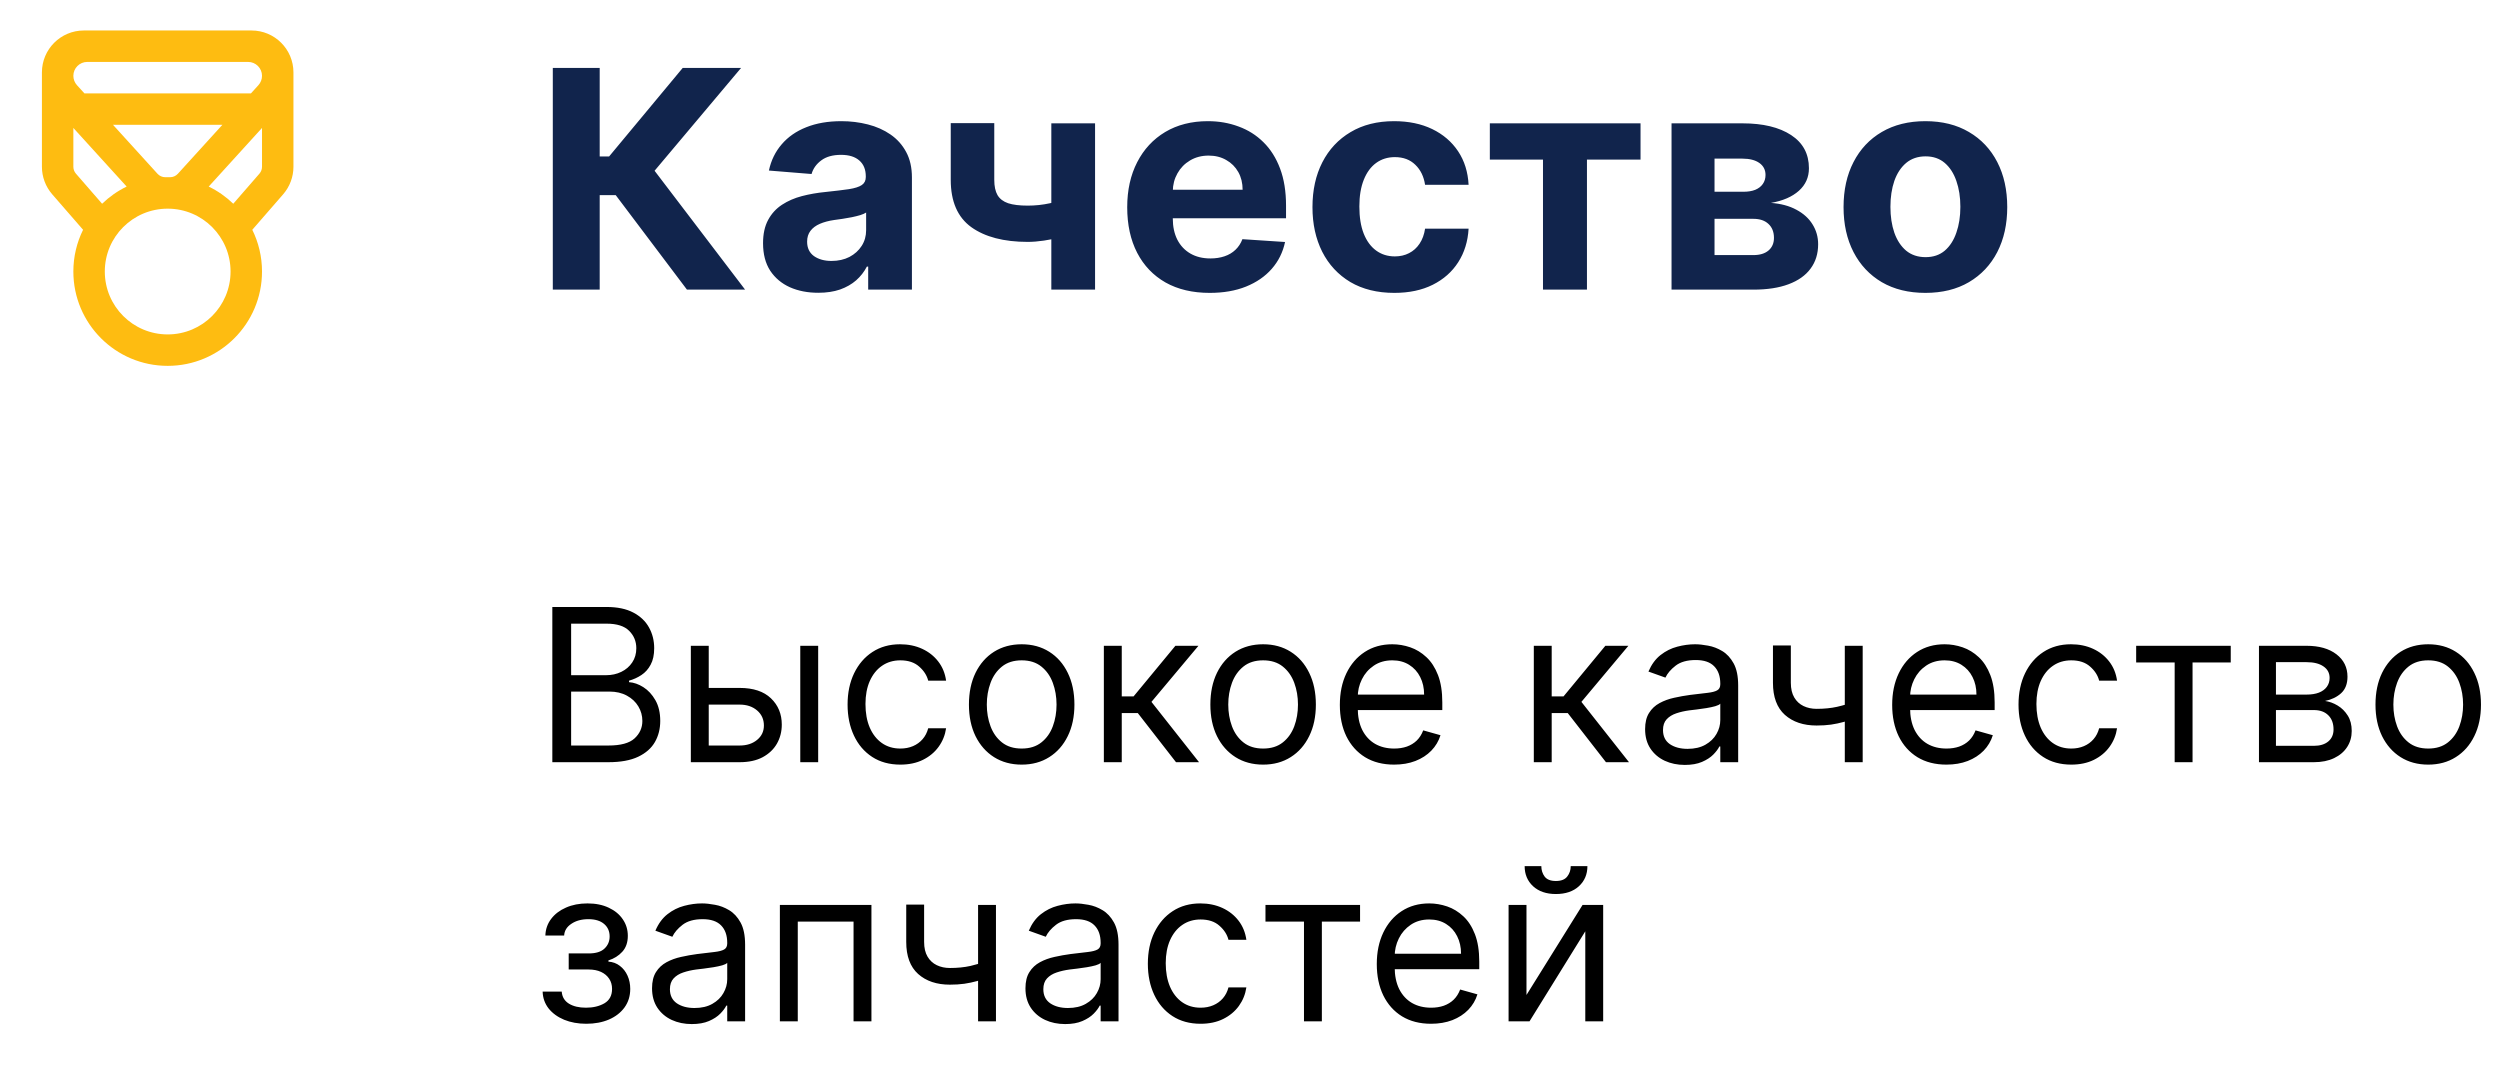 <?xml version="1.0" encoding="UTF-8"?> <svg xmlns="http://www.w3.org/2000/svg" width="164" height="70" viewBox="0 0 164 70" fill="none"><path d="M36.233 50V39.818H39.793C40.502 39.818 41.087 39.941 41.548 40.186C42.008 40.428 42.351 40.755 42.577 41.166C42.802 41.573 42.915 42.026 42.915 42.523C42.915 42.96 42.837 43.322 42.681 43.606C42.529 43.892 42.327 44.117 42.075 44.283C41.826 44.448 41.556 44.571 41.264 44.651V44.75C41.576 44.77 41.889 44.879 42.204 45.078C42.519 45.277 42.782 45.562 42.994 45.933C43.206 46.304 43.312 46.758 43.312 47.295C43.312 47.806 43.197 48.265 42.965 48.673C42.733 49.08 42.366 49.403 41.866 49.642C41.365 49.881 40.714 50 39.912 50H36.233ZM37.466 48.906H39.912C40.717 48.906 41.289 48.751 41.627 48.439C41.968 48.124 42.139 47.743 42.139 47.295C42.139 46.951 42.051 46.633 41.876 46.341C41.7 46.046 41.45 45.811 41.125 45.635C40.8 45.456 40.416 45.367 39.972 45.367H37.466V48.906ZM37.466 44.293H39.753C40.124 44.293 40.459 44.22 40.757 44.074C41.059 43.928 41.297 43.722 41.473 43.457C41.652 43.192 41.742 42.881 41.742 42.523C41.742 42.075 41.586 41.696 41.274 41.384C40.963 41.069 40.469 40.912 39.793 40.912H37.466V44.293ZM46.334 45.128H48.521C49.416 45.128 50.1 45.355 50.574 45.809C51.048 46.263 51.285 46.838 51.285 47.534C51.285 47.992 51.179 48.407 50.967 48.782C50.755 49.153 50.443 49.45 50.032 49.672C49.621 49.891 49.118 50 48.521 50H45.319V42.364H46.493V48.906H48.521C48.985 48.906 49.366 48.784 49.664 48.538C49.963 48.293 50.112 47.978 50.112 47.594C50.112 47.189 49.963 46.86 49.664 46.604C49.366 46.349 48.985 46.222 48.521 46.222H46.334V45.128ZM52.498 50V42.364H53.672V50H52.498ZM59.062 50.159C58.346 50.159 57.729 49.99 57.212 49.652C56.695 49.314 56.297 48.848 56.019 48.255C55.741 47.662 55.601 46.984 55.601 46.222C55.601 45.446 55.744 44.762 56.029 44.168C56.317 43.572 56.718 43.106 57.232 42.771C57.749 42.433 58.352 42.264 59.042 42.264C59.579 42.264 60.063 42.364 60.493 42.562C60.924 42.761 61.277 43.04 61.552 43.398C61.828 43.756 61.998 44.173 62.064 44.651H60.891C60.802 44.303 60.603 43.994 60.295 43.726C59.99 43.454 59.579 43.318 59.062 43.318C58.604 43.318 58.203 43.438 57.858 43.676C57.517 43.911 57.25 44.245 57.058 44.675C56.869 45.103 56.775 45.605 56.775 46.182C56.775 46.772 56.867 47.285 57.053 47.723C57.242 48.16 57.507 48.5 57.849 48.742C58.193 48.984 58.598 49.105 59.062 49.105C59.367 49.105 59.643 49.052 59.892 48.946C60.14 48.84 60.351 48.688 60.523 48.489C60.696 48.29 60.818 48.051 60.891 47.773H62.064C61.998 48.224 61.834 48.63 61.572 48.991C61.314 49.349 60.971 49.634 60.543 49.846C60.119 50.055 59.625 50.159 59.062 50.159ZM67.022 50.159C66.332 50.159 65.728 49.995 65.207 49.667C64.69 49.339 64.286 48.88 63.994 48.29C63.706 47.7 63.562 47.01 63.562 46.222C63.562 45.426 63.706 44.732 63.994 44.139C64.286 43.545 64.69 43.084 65.207 42.756C65.728 42.428 66.332 42.264 67.022 42.264C67.711 42.264 68.314 42.428 68.832 42.756C69.352 43.084 69.756 43.545 70.045 44.139C70.336 44.732 70.482 45.426 70.482 46.222C70.482 47.01 70.336 47.7 70.045 48.29C69.756 48.88 69.352 49.339 68.832 49.667C68.314 49.995 67.711 50.159 67.022 50.159ZM67.022 49.105C67.546 49.105 67.977 48.971 68.314 48.702C68.653 48.434 68.903 48.081 69.065 47.644C69.228 47.206 69.309 46.732 69.309 46.222C69.309 45.711 69.228 45.236 69.065 44.795C68.903 44.354 68.653 43.998 68.314 43.726C67.977 43.454 67.546 43.318 67.022 43.318C66.498 43.318 66.067 43.454 65.729 43.726C65.391 43.998 65.141 44.354 64.979 44.795C64.816 45.236 64.735 45.711 64.735 46.222C64.735 46.732 64.816 47.206 64.979 47.644C65.141 48.081 65.391 48.434 65.729 48.702C66.067 48.971 66.498 49.105 67.022 49.105ZM72.413 50V42.364H73.587V45.685H74.362L77.106 42.364H78.618L75.535 46.043L78.657 50H77.146L74.64 46.778H73.587V50H72.413ZM82.861 50.159C82.171 50.159 81.566 49.995 81.046 49.667C80.529 49.339 80.124 48.88 79.833 48.29C79.544 47.7 79.4 47.01 79.4 46.222C79.4 45.426 79.544 44.732 79.833 44.139C80.124 43.545 80.529 43.084 81.046 42.756C81.566 42.428 82.171 42.264 82.861 42.264C83.55 42.264 84.153 42.428 84.67 42.756C85.191 43.084 85.595 43.545 85.883 44.139C86.175 44.732 86.321 45.426 86.321 46.222C86.321 47.01 86.175 47.7 85.883 48.29C85.595 48.88 85.191 49.339 84.67 49.667C84.153 49.995 83.55 50.159 82.861 50.159ZM82.861 49.105C83.384 49.105 83.815 48.971 84.153 48.702C84.491 48.434 84.741 48.081 84.904 47.644C85.066 47.206 85.147 46.732 85.147 46.222C85.147 45.711 85.066 45.236 84.904 44.795C84.741 44.354 84.491 43.998 84.153 43.726C83.815 43.454 83.384 43.318 82.861 43.318C82.337 43.318 81.906 43.454 81.568 43.726C81.23 43.998 80.98 44.354 80.817 44.795C80.655 45.236 80.574 45.711 80.574 46.222C80.574 46.732 80.655 47.206 80.817 47.644C80.98 48.081 81.23 48.434 81.568 48.702C81.906 48.971 82.337 49.105 82.861 49.105ZM91.454 50.159C90.718 50.159 90.083 49.997 89.549 49.672C89.019 49.344 88.61 48.886 88.321 48.3C88.036 47.71 87.894 47.024 87.894 46.242C87.894 45.459 88.036 44.77 88.321 44.173C88.61 43.573 89.011 43.106 89.525 42.771C90.041 42.433 90.645 42.264 91.334 42.264C91.732 42.264 92.125 42.331 92.512 42.463C92.9 42.596 93.253 42.811 93.571 43.109C93.889 43.404 94.143 43.795 94.332 44.283C94.521 44.77 94.615 45.37 94.615 46.082V46.58H88.729V45.565H93.422C93.422 45.135 93.336 44.75 93.164 44.412C92.995 44.074 92.753 43.807 92.438 43.611C92.126 43.416 91.758 43.318 91.334 43.318C90.867 43.318 90.463 43.434 90.121 43.666C89.783 43.895 89.523 44.193 89.341 44.561C89.158 44.929 89.067 45.323 89.067 45.744V46.42C89.067 46.997 89.166 47.486 89.365 47.887C89.568 48.285 89.848 48.588 90.206 48.797C90.564 49.002 90.98 49.105 91.454 49.105C91.762 49.105 92.04 49.062 92.289 48.976C92.541 48.886 92.758 48.754 92.94 48.578C93.122 48.399 93.263 48.177 93.363 47.912L94.496 48.23C94.377 48.615 94.176 48.953 93.894 49.244C93.613 49.533 93.265 49.758 92.85 49.92C92.436 50.08 91.971 50.159 91.454 50.159ZM100.618 50V42.364H101.791V45.685H102.567L105.311 42.364H106.822L103.74 46.043L106.862 50H105.351L102.845 46.778H101.791V50H100.618ZM110.524 50.179C110.04 50.179 109.601 50.088 109.207 49.906C108.812 49.72 108.499 49.453 108.267 49.105C108.035 48.754 107.919 48.33 107.919 47.832C107.919 47.395 108.005 47.04 108.178 46.769C108.35 46.493 108.58 46.278 108.869 46.122C109.157 45.966 109.475 45.85 109.823 45.774C110.175 45.695 110.528 45.632 110.882 45.585C111.346 45.526 111.723 45.481 112.011 45.451C112.303 45.418 112.515 45.363 112.647 45.287C112.783 45.211 112.851 45.078 112.851 44.889V44.849C112.851 44.359 112.717 43.978 112.448 43.706C112.183 43.434 111.781 43.298 111.24 43.298C110.68 43.298 110.241 43.421 109.923 43.666C109.605 43.911 109.381 44.173 109.252 44.452L108.138 44.054C108.337 43.59 108.602 43.229 108.933 42.97C109.268 42.708 109.633 42.526 110.027 42.423C110.425 42.317 110.816 42.264 111.201 42.264C111.446 42.264 111.728 42.294 112.046 42.354C112.367 42.41 112.677 42.528 112.975 42.707C113.277 42.886 113.527 43.156 113.726 43.517C113.925 43.878 114.024 44.362 114.024 44.969V50H112.851V48.966H112.791C112.712 49.132 112.579 49.309 112.394 49.498C112.208 49.687 111.961 49.847 111.653 49.98C111.345 50.113 110.969 50.179 110.524 50.179ZM110.703 49.125C111.167 49.125 111.558 49.034 111.877 48.852C112.198 48.669 112.44 48.434 112.603 48.146C112.768 47.857 112.851 47.554 112.851 47.236V46.162C112.801 46.222 112.692 46.276 112.523 46.326C112.357 46.372 112.165 46.414 111.946 46.45C111.731 46.483 111.52 46.513 111.315 46.54C111.113 46.563 110.949 46.583 110.823 46.599C110.518 46.639 110.233 46.704 109.968 46.793C109.706 46.88 109.494 47.01 109.331 47.186C109.172 47.358 109.093 47.594 109.093 47.892C109.093 48.3 109.243 48.608 109.545 48.817C109.85 49.022 110.236 49.125 110.703 49.125ZM122.192 42.364V50H121.019V42.364H122.192ZM121.735 46.003V47.097C121.47 47.196 121.206 47.284 120.944 47.36C120.683 47.433 120.407 47.491 120.119 47.534C119.831 47.574 119.514 47.594 119.17 47.594C118.304 47.594 117.61 47.36 117.086 46.893C116.566 46.425 116.306 45.724 116.306 44.79V42.344H117.479V44.79C117.479 45.181 117.554 45.502 117.703 45.754C117.852 46.006 118.054 46.193 118.309 46.316C118.565 46.439 118.851 46.5 119.17 46.5C119.667 46.5 120.116 46.455 120.517 46.366C120.921 46.273 121.327 46.152 121.735 46.003ZM127.687 50.159C126.951 50.159 126.316 49.997 125.783 49.672C125.252 49.344 124.843 48.886 124.555 48.3C124.27 47.71 124.127 47.024 124.127 46.242C124.127 45.459 124.27 44.77 124.555 44.173C124.843 43.573 125.244 43.106 125.758 42.771C126.275 42.433 126.878 42.264 127.567 42.264C127.965 42.264 128.358 42.331 128.746 42.463C129.133 42.596 129.486 42.811 129.805 43.109C130.123 43.404 130.376 43.795 130.565 44.283C130.754 44.77 130.849 45.37 130.849 46.082V46.58H124.962V45.565H129.655C129.655 45.135 129.569 44.75 129.397 44.412C129.228 44.074 128.986 43.807 128.671 43.611C128.359 43.416 127.992 43.318 127.567 43.318C127.1 43.318 126.696 43.434 126.354 43.666C126.016 43.895 125.756 44.193 125.574 44.561C125.391 44.929 125.3 45.323 125.3 45.744V46.42C125.3 46.997 125.4 47.486 125.599 47.887C125.801 48.285 126.081 48.588 126.439 48.797C126.797 49.002 127.213 49.105 127.687 49.105C127.995 49.105 128.273 49.062 128.522 48.976C128.774 48.886 128.991 48.754 129.173 48.578C129.355 48.399 129.496 48.177 129.596 47.912L130.729 48.23C130.61 48.615 130.409 48.953 130.128 49.244C129.846 49.533 129.498 49.758 129.084 49.92C128.669 50.08 128.204 50.159 127.687 50.159ZM135.876 50.159C135.16 50.159 134.543 49.99 134.026 49.652C133.509 49.314 133.111 48.848 132.833 48.255C132.555 47.662 132.415 46.984 132.415 46.222C132.415 45.446 132.558 44.762 132.843 44.168C133.131 43.572 133.532 43.106 134.046 42.771C134.563 42.433 135.166 42.264 135.856 42.264C136.393 42.264 136.877 42.364 137.307 42.562C137.738 42.761 138.091 43.04 138.366 43.398C138.642 43.756 138.812 44.173 138.879 44.651H137.705C137.616 44.303 137.417 43.994 137.109 43.726C136.804 43.454 136.393 43.318 135.876 43.318C135.418 43.318 135.017 43.438 134.673 43.676C134.331 43.911 134.064 44.245 133.872 44.675C133.683 45.103 133.589 45.605 133.589 46.182C133.589 46.772 133.682 47.285 133.867 47.723C134.056 48.16 134.321 48.5 134.663 48.742C135.007 48.984 135.412 49.105 135.876 49.105C136.181 49.105 136.457 49.052 136.706 48.946C136.955 48.84 137.165 48.688 137.337 48.489C137.51 48.29 137.632 48.051 137.705 47.773H138.879C138.812 48.224 138.648 48.63 138.386 48.991C138.128 49.349 137.785 49.634 137.357 49.846C136.933 50.055 136.439 50.159 135.876 50.159ZM140.132 43.457V42.364H146.337V43.457H143.831V50H142.658V43.457H140.132ZM148.188 50V42.364H151.31C152.132 42.364 152.785 42.549 153.269 42.92C153.753 43.292 153.995 43.782 153.995 44.392C153.995 44.856 153.857 45.216 153.582 45.471C153.307 45.723 152.954 45.894 152.523 45.983C152.805 46.023 153.079 46.122 153.344 46.281C153.612 46.44 153.834 46.659 154.01 46.938C154.186 47.213 154.273 47.551 154.273 47.952C154.273 48.343 154.174 48.693 153.975 49.001C153.776 49.309 153.491 49.553 153.12 49.731C152.749 49.91 152.305 50 151.788 50H148.188ZM149.302 48.926H151.788C152.192 48.926 152.508 48.83 152.737 48.638C152.966 48.446 153.08 48.184 153.08 47.852C153.08 47.458 152.966 47.148 152.737 46.923C152.508 46.694 152.192 46.58 151.788 46.58H149.302V48.926ZM149.302 45.565H151.31C151.625 45.565 151.895 45.522 152.121 45.436C152.346 45.347 152.518 45.221 152.638 45.058C152.76 44.892 152.822 44.697 152.822 44.472C152.822 44.15 152.687 43.898 152.419 43.716C152.151 43.53 151.781 43.438 151.31 43.438H149.302V45.565ZM159.292 50.159C158.602 50.159 157.997 49.995 157.477 49.667C156.96 49.339 156.556 48.88 156.264 48.29C155.976 47.7 155.832 47.01 155.832 46.222C155.832 45.426 155.976 44.732 156.264 44.139C156.556 43.545 156.96 43.084 157.477 42.756C157.997 42.428 158.602 42.264 159.292 42.264C159.981 42.264 160.584 42.428 161.101 42.756C161.622 43.084 162.026 43.545 162.314 44.139C162.606 44.732 162.752 45.426 162.752 46.222C162.752 47.01 162.606 47.7 162.314 48.29C162.026 48.88 161.622 49.339 161.101 49.667C160.584 49.995 159.981 50.159 159.292 50.159ZM159.292 49.105C159.815 49.105 160.246 48.971 160.584 48.702C160.922 48.434 161.173 48.081 161.335 47.644C161.497 47.206 161.579 46.732 161.579 46.222C161.579 45.711 161.497 45.236 161.335 44.795C161.173 44.354 160.922 43.998 160.584 43.726C160.246 43.454 159.815 43.318 159.292 43.318C158.768 43.318 158.337 43.454 157.999 43.726C157.661 43.998 157.411 44.354 157.248 44.795C157.086 45.236 157.005 45.711 157.005 46.222C157.005 46.732 157.086 47.206 157.248 47.644C157.411 48.081 157.661 48.434 157.999 48.702C158.337 48.971 158.768 49.105 159.292 49.105ZM35.597 65.051H36.849C36.876 65.396 37.032 65.658 37.317 65.837C37.605 66.016 37.98 66.105 38.44 66.105C38.911 66.105 39.314 66.009 39.648 65.817C39.983 65.621 40.151 65.306 40.151 64.872C40.151 64.617 40.088 64.395 39.962 64.206C39.836 64.014 39.658 63.865 39.43 63.758C39.201 63.653 38.931 63.599 38.619 63.599H37.307V62.545H38.619C39.087 62.545 39.431 62.439 39.653 62.227C39.879 62.015 39.992 61.75 39.992 61.432C39.992 61.09 39.87 60.817 39.629 60.611C39.387 60.403 39.044 60.298 38.599 60.298C38.152 60.298 37.779 60.399 37.481 60.602C37.182 60.8 37.025 61.057 37.008 61.372H35.776C35.789 60.961 35.915 60.598 36.153 60.283C36.392 59.965 36.717 59.717 37.128 59.538C37.539 59.355 38.01 59.264 38.54 59.264C39.077 59.264 39.542 59.359 39.937 59.548C40.334 59.733 40.641 59.987 40.856 60.308C41.075 60.626 41.185 60.988 41.185 61.392C41.185 61.823 41.064 62.171 40.822 62.436C40.58 62.701 40.276 62.89 39.912 63.003V63.082C40.2 63.102 40.45 63.195 40.663 63.361C40.878 63.523 41.045 63.737 41.165 64.002C41.284 64.264 41.344 64.554 41.344 64.872C41.344 65.336 41.219 65.74 40.971 66.085C40.722 66.427 40.381 66.692 39.947 66.881C39.513 67.066 39.017 67.159 38.46 67.159C37.92 67.159 37.436 67.071 37.008 66.896C36.581 66.717 36.241 66.47 35.989 66.155C35.741 65.837 35.61 65.469 35.597 65.051ZM45.379 67.179C44.895 67.179 44.456 67.088 44.062 66.906C43.667 66.72 43.354 66.453 43.122 66.105C42.89 65.754 42.774 65.329 42.774 64.832C42.774 64.395 42.86 64.04 43.032 63.769C43.205 63.493 43.435 63.278 43.724 63.122C44.012 62.966 44.33 62.85 44.678 62.774C45.029 62.695 45.382 62.632 45.737 62.585C46.201 62.526 46.577 62.481 46.865 62.451C47.157 62.418 47.369 62.363 47.502 62.287C47.638 62.211 47.706 62.078 47.706 61.889V61.849C47.706 61.359 47.572 60.978 47.303 60.706C47.038 60.434 46.635 60.298 46.095 60.298C45.535 60.298 45.096 60.421 44.777 60.666C44.459 60.911 44.236 61.173 44.106 61.452L42.993 61.054C43.191 60.59 43.457 60.229 43.788 59.97C44.123 59.708 44.487 59.526 44.882 59.423C45.28 59.317 45.671 59.264 46.055 59.264C46.3 59.264 46.582 59.294 46.9 59.354C47.222 59.41 47.532 59.528 47.83 59.707C48.132 59.886 48.382 60.156 48.581 60.517C48.78 60.878 48.879 61.362 48.879 61.969V67H47.706V65.966H47.646C47.566 66.132 47.434 66.309 47.248 66.498C47.063 66.687 46.816 66.847 46.508 66.98C46.199 67.113 45.823 67.179 45.379 67.179ZM45.558 66.125C46.022 66.125 46.413 66.034 46.731 65.852C47.053 65.669 47.295 65.434 47.457 65.146C47.623 64.857 47.706 64.554 47.706 64.236V63.162C47.656 63.222 47.547 63.276 47.378 63.326C47.212 63.372 47.02 63.414 46.801 63.45C46.585 63.483 46.375 63.513 46.169 63.54C45.967 63.563 45.803 63.583 45.677 63.599C45.372 63.639 45.087 63.704 44.822 63.793C44.56 63.88 44.348 64.01 44.186 64.186C44.027 64.358 43.947 64.594 43.947 64.892C43.947 65.3 44.098 65.608 44.4 65.817C44.705 66.022 45.091 66.125 45.558 66.125ZM51.16 67V59.364H57.166V67H55.993V60.457H52.334V67H51.16ZM65.335 59.364V67H64.162V59.364H65.335ZM64.878 63.003V64.097C64.613 64.196 64.349 64.284 64.087 64.36C63.826 64.433 63.55 64.491 63.262 64.534C62.974 64.574 62.657 64.594 62.313 64.594C61.447 64.594 60.753 64.36 60.23 63.893C59.709 63.425 59.449 62.724 59.449 61.79V59.344H60.622V61.79C60.622 62.181 60.697 62.502 60.846 62.754C60.995 63.006 61.197 63.193 61.453 63.316C61.708 63.439 61.994 63.5 62.313 63.5C62.81 63.5 63.259 63.455 63.66 63.366C64.064 63.273 64.47 63.152 64.878 63.003ZM69.875 67.179C69.391 67.179 68.952 67.088 68.558 66.906C68.163 66.72 67.85 66.453 67.618 66.105C67.386 65.754 67.27 65.329 67.27 64.832C67.27 64.395 67.356 64.04 67.529 63.769C67.701 63.493 67.931 63.278 68.22 63.122C68.508 62.966 68.826 62.85 69.174 62.774C69.525 62.695 69.879 62.632 70.233 62.585C70.697 62.526 71.073 62.481 71.362 62.451C71.653 62.418 71.865 62.363 71.998 62.287C72.134 62.211 72.202 62.078 72.202 61.889V61.849C72.202 61.359 72.068 60.978 71.799 60.706C71.534 60.434 71.131 60.298 70.591 60.298C70.031 60.298 69.592 60.421 69.274 60.666C68.955 60.911 68.732 61.173 68.602 61.452L67.489 61.054C67.688 60.59 67.953 60.229 68.284 59.97C68.619 59.708 68.984 59.526 69.378 59.423C69.776 59.317 70.167 59.264 70.551 59.264C70.797 59.264 71.078 59.294 71.397 59.354C71.718 59.41 72.028 59.528 72.326 59.707C72.628 59.886 72.878 60.156 73.077 60.517C73.276 60.878 73.375 61.362 73.375 61.969V67H72.202V65.966H72.142C72.063 66.132 71.93 66.309 71.745 66.498C71.559 66.687 71.312 66.847 71.004 66.98C70.695 67.113 70.319 67.179 69.875 67.179ZM70.054 66.125C70.518 66.125 70.909 66.034 71.227 65.852C71.549 65.669 71.791 65.434 71.953 65.146C72.119 64.857 72.202 64.554 72.202 64.236V63.162C72.152 63.222 72.043 63.276 71.874 63.326C71.708 63.372 71.516 63.414 71.297 63.45C71.082 63.483 70.871 63.513 70.666 63.54C70.463 63.563 70.299 63.583 70.174 63.599C69.868 63.639 69.584 63.704 69.318 63.793C69.056 63.88 68.844 64.01 68.682 64.186C68.523 64.358 68.443 64.594 68.443 64.892C68.443 65.3 68.594 65.608 68.896 65.817C69.201 66.022 69.587 66.125 70.054 66.125ZM78.759 67.159C78.043 67.159 77.427 66.99 76.909 66.652C76.392 66.314 75.995 65.848 75.716 65.255C75.438 64.662 75.299 63.984 75.299 63.222C75.299 62.446 75.441 61.762 75.726 61.168C76.015 60.572 76.416 60.106 76.929 59.771C77.446 59.433 78.05 59.264 78.739 59.264C79.276 59.264 79.76 59.364 80.191 59.562C80.622 59.761 80.975 60.04 81.25 60.398C81.525 60.756 81.695 61.173 81.762 61.651H80.588C80.499 61.303 80.3 60.994 79.992 60.726C79.687 60.454 79.276 60.318 78.759 60.318C78.302 60.318 77.9 60.438 77.556 60.676C77.214 60.911 76.948 61.245 76.755 61.675C76.567 62.103 76.472 62.605 76.472 63.182C76.472 63.772 76.565 64.285 76.75 64.723C76.939 65.16 77.204 65.5 77.546 65.742C77.891 65.984 78.295 66.105 78.759 66.105C79.064 66.105 79.341 66.052 79.589 65.946C79.838 65.84 80.048 65.688 80.221 65.489C80.393 65.29 80.516 65.051 80.588 64.773H81.762C81.695 65.224 81.531 65.629 81.27 65.991C81.011 66.349 80.668 66.634 80.24 66.846C79.816 67.055 79.322 67.159 78.759 67.159ZM83.015 60.457V59.364H89.22V60.457H86.714V67H85.541V60.457H83.015ZM93.877 67.159C93.141 67.159 92.506 66.997 91.972 66.672C91.442 66.344 91.033 65.886 90.745 65.3C90.46 64.71 90.317 64.024 90.317 63.242C90.317 62.459 90.46 61.77 90.745 61.173C91.033 60.573 91.434 60.106 91.948 59.771C92.465 59.433 93.068 59.264 93.757 59.264C94.155 59.264 94.548 59.331 94.936 59.463C95.323 59.596 95.676 59.811 95.995 60.109C96.313 60.404 96.566 60.795 96.755 61.283C96.944 61.77 97.039 62.37 97.039 63.082V63.58H91.152V62.565H95.845C95.845 62.135 95.759 61.75 95.587 61.412C95.418 61.074 95.176 60.807 94.861 60.611C94.549 60.416 94.182 60.318 93.757 60.318C93.29 60.318 92.886 60.434 92.544 60.666C92.206 60.895 91.946 61.193 91.764 61.561C91.581 61.929 91.49 62.323 91.49 62.744V63.42C91.49 63.997 91.59 64.486 91.789 64.887C91.991 65.285 92.271 65.588 92.629 65.797C92.987 66.002 93.403 66.105 93.877 66.105C94.185 66.105 94.463 66.062 94.712 65.976C94.964 65.886 95.181 65.754 95.363 65.578C95.546 65.399 95.686 65.177 95.786 64.912L96.919 65.23C96.8 65.615 96.599 65.953 96.318 66.244C96.036 66.533 95.688 66.758 95.274 66.921C94.859 67.079 94.394 67.159 93.877 67.159ZM100.137 65.27L103.816 59.364H105.168V67H103.995V61.094L100.336 67H98.963V59.364H100.137V65.27ZM103.04 56.818H104.134C104.134 57.355 103.948 57.794 103.577 58.136C103.206 58.477 102.702 58.648 102.066 58.648C101.439 58.648 100.94 58.477 100.569 58.136C100.201 57.794 100.017 57.355 100.017 56.818H101.111C101.111 57.077 101.182 57.304 101.325 57.499C101.471 57.695 101.718 57.793 102.066 57.793C102.414 57.793 102.662 57.695 102.811 57.499C102.964 57.304 103.04 57.077 103.04 56.818Z" fill="black"></path><path fill-rule="evenodd" clip-rule="evenodd" d="M16.275 4.062C16.779 4.062 17.188 4.471 17.188 4.975C17.188 5.202 17.103 5.421 16.95 5.589L16.463 6.125H5.537L5.05 5.589C4.897 5.421 4.812 5.202 4.812 4.975C4.812 4.471 5.221 4.062 5.725 4.062H16.275ZM7.412 8.188L10.333 11.4C10.463 11.543 10.648 11.625 10.841 11.625H11H11.159C11.352 11.625 11.537 11.543 11.667 11.4L14.588 8.188H7.412ZM8.309 12.239L4.812 8.394V10.94C4.812 11.106 4.872 11.266 4.981 11.391L6.698 13.366C7.169 12.91 7.712 12.528 8.309 12.239ZM5.45 15.074L3.425 12.745C2.99 12.244 2.75 11.604 2.75 10.94V4.975V4.75C2.75 3.231 3.981 2 5.5 2H5.725H16.275H16.5C18.019 2 19.25 3.231 19.25 4.75V4.975V10.94C19.25 11.604 19.01 12.244 18.575 12.745L16.55 15.074C16.958 15.899 17.188 16.829 17.188 17.812C17.188 21.23 14.417 24 11 24C7.583 24 4.812 21.23 4.812 17.812C4.812 16.829 5.042 15.899 5.45 15.074ZM15.302 13.366C14.831 12.91 14.288 12.528 13.691 12.239L17.188 8.394V10.94C17.188 11.106 17.128 11.266 17.019 11.391L15.302 13.366ZM15.125 17.812C15.125 20.091 13.278 21.938 11 21.938C8.722 21.938 6.875 20.091 6.875 17.812C6.875 15.534 8.722 13.688 11 13.688C13.278 13.688 15.125 15.534 15.125 17.812Z" fill="#FEBC11"></path><path d="M45.064 19L40.391 12.8H39.34V19H36.264V4.455H39.34V10.264H39.957L44.787 4.455H48.615L42.94 11.202L48.878 19H45.064ZM53.678 19.206C52.982 19.206 52.362 19.085 51.818 18.844C51.273 18.598 50.842 18.235 50.525 17.757C50.212 17.274 50.056 16.673 50.056 15.953C50.056 15.347 50.167 14.838 50.39 14.426C50.612 14.014 50.916 13.683 51.299 13.432C51.683 13.181 52.118 12.992 52.606 12.864C53.098 12.736 53.614 12.646 54.154 12.594C54.789 12.527 55.3 12.466 55.688 12.409C56.077 12.348 56.358 12.258 56.533 12.139C56.709 12.021 56.796 11.846 56.796 11.614V11.571C56.796 11.121 56.654 10.773 56.37 10.527C56.091 10.281 55.693 10.158 55.177 10.158C54.632 10.158 54.199 10.278 53.877 10.52C53.555 10.757 53.342 11.055 53.238 11.415L50.44 11.188C50.582 10.525 50.861 9.952 51.278 9.469C51.694 8.981 52.232 8.607 52.89 8.347C53.553 8.081 54.32 7.949 55.191 7.949C55.797 7.949 56.377 8.02 56.931 8.162C57.49 8.304 57.985 8.524 58.416 8.822C58.851 9.121 59.194 9.504 59.445 9.973C59.696 10.437 59.822 10.993 59.822 11.642V19H56.953V17.487H56.867C56.692 17.828 56.458 18.129 56.164 18.389C55.871 18.645 55.518 18.846 55.106 18.993C54.694 19.135 54.218 19.206 53.678 19.206ZM54.545 17.118C54.99 17.118 55.383 17.03 55.724 16.855C56.065 16.675 56.332 16.434 56.526 16.131C56.721 15.828 56.818 15.484 56.818 15.101V13.943C56.723 14.005 56.593 14.062 56.427 14.114C56.266 14.161 56.084 14.206 55.88 14.249C55.676 14.287 55.473 14.322 55.269 14.355C55.066 14.383 54.881 14.41 54.715 14.433C54.36 14.485 54.05 14.568 53.785 14.682C53.52 14.796 53.314 14.949 53.167 15.143C53.02 15.333 52.947 15.57 52.947 15.854C52.947 16.266 53.096 16.581 53.394 16.798C53.697 17.011 54.081 17.118 54.545 17.118ZM71.836 8.091V19H68.967V8.091H71.836ZM70.437 12.878V15.264C70.205 15.368 69.916 15.468 69.571 15.562C69.225 15.652 68.863 15.726 68.484 15.783C68.105 15.839 67.75 15.868 67.419 15.868C65.852 15.868 64.618 15.546 63.718 14.902C62.819 14.253 62.369 13.219 62.369 11.798V8.077H65.224V11.798C65.224 12.22 65.295 12.553 65.437 12.8C65.584 13.046 65.816 13.223 66.133 13.332C66.455 13.437 66.884 13.489 67.419 13.489C67.916 13.489 68.404 13.437 68.882 13.332C69.36 13.228 69.879 13.077 70.437 12.878ZM79.357 19.213C78.235 19.213 77.269 18.986 76.459 18.531C75.654 18.072 75.034 17.423 74.599 16.585C74.163 15.742 73.945 14.746 73.945 13.595C73.945 12.473 74.163 11.488 74.599 10.641C75.034 9.793 75.647 9.133 76.438 8.659C77.234 8.186 78.166 7.949 79.236 7.949C79.956 7.949 80.626 8.065 81.246 8.297C81.871 8.524 82.416 8.867 82.88 9.327C83.349 9.786 83.713 10.364 83.974 11.06C84.234 11.751 84.364 12.561 84.364 13.489V14.32H75.153V12.445H81.516C81.516 12.009 81.421 11.623 81.232 11.287C81.043 10.951 80.78 10.688 80.444 10.499C80.112 10.305 79.726 10.207 79.286 10.207C78.827 10.207 78.42 10.314 78.064 10.527C77.714 10.735 77.439 11.017 77.241 11.372C77.042 11.723 76.94 12.113 76.935 12.544V14.327C76.935 14.867 77.035 15.333 77.234 15.726C77.437 16.119 77.724 16.422 78.093 16.635C78.462 16.848 78.9 16.954 79.407 16.954C79.743 16.954 80.051 16.907 80.33 16.812C80.609 16.718 80.849 16.576 81.047 16.386C81.246 16.197 81.398 15.965 81.502 15.69L84.3 15.875C84.158 16.547 83.867 17.134 83.427 17.636C82.991 18.134 82.428 18.522 81.736 18.801C81.05 19.076 80.257 19.213 79.357 19.213ZM91.468 19.213C90.35 19.213 89.389 18.976 88.584 18.503C87.784 18.025 87.168 17.362 86.737 16.514C86.311 15.667 86.098 14.691 86.098 13.588C86.098 12.471 86.314 11.491 86.745 10.648C87.18 9.8 87.798 9.14 88.598 8.666C89.398 8.188 90.35 7.949 91.453 7.949C92.405 7.949 93.238 8.122 93.953 8.467C94.668 8.813 95.234 9.298 95.651 9.923C96.067 10.548 96.297 11.282 96.34 12.125H93.485C93.404 11.581 93.191 11.143 92.846 10.811C92.504 10.475 92.057 10.307 91.503 10.307C91.034 10.307 90.625 10.435 90.274 10.69C89.929 10.941 89.659 11.308 89.465 11.791C89.271 12.274 89.174 12.859 89.174 13.546C89.174 14.242 89.268 14.833 89.458 15.321C89.652 15.809 89.924 16.18 90.274 16.436C90.625 16.692 91.034 16.82 91.503 16.82C91.849 16.82 92.159 16.749 92.433 16.607C92.713 16.465 92.942 16.259 93.122 15.989C93.307 15.714 93.428 15.385 93.485 15.001H96.34C96.292 15.835 96.065 16.569 95.658 17.203C95.255 17.833 94.699 18.325 93.989 18.68C93.279 19.035 92.438 19.213 91.468 19.213ZM97.733 10.47V8.091H107.619V10.47H104.104V19H101.22V10.47H97.733ZM109.653 19V8.091H114.305C115.65 8.091 116.713 8.347 117.494 8.858C118.276 9.369 118.666 10.096 118.666 11.038C118.666 11.63 118.446 12.123 118.006 12.516C117.565 12.909 116.955 13.174 116.173 13.311C116.827 13.358 117.383 13.508 117.842 13.758C118.306 14.005 118.659 14.324 118.901 14.717C119.147 15.11 119.27 15.546 119.27 16.024C119.27 16.644 119.104 17.177 118.773 17.622C118.446 18.067 117.966 18.408 117.331 18.645C116.701 18.882 115.932 19 115.023 19H109.653ZM112.473 16.734H115.023C115.444 16.734 115.773 16.635 116.01 16.436C116.251 16.233 116.372 15.956 116.372 15.605C116.372 15.217 116.251 14.912 116.01 14.689C115.773 14.466 115.444 14.355 115.023 14.355H112.473V16.734ZM112.473 12.579H114.369C114.672 12.579 114.93 12.537 115.144 12.452C115.361 12.362 115.527 12.234 115.641 12.068C115.759 11.902 115.818 11.706 115.818 11.479C115.818 11.143 115.683 10.88 115.413 10.69C115.144 10.501 114.774 10.406 114.305 10.406H112.473V12.579ZM126.306 19.213C125.203 19.213 124.249 18.979 123.444 18.51C122.643 18.037 122.026 17.378 121.59 16.535C121.154 15.688 120.937 14.706 120.937 13.588C120.937 12.461 121.154 11.476 121.59 10.633C122.026 9.786 122.643 9.128 123.444 8.659C124.249 8.186 125.203 7.949 126.306 7.949C127.409 7.949 128.361 8.186 129.161 8.659C129.966 9.128 130.586 9.786 131.022 10.633C131.457 11.476 131.675 12.461 131.675 13.588C131.675 14.706 131.457 15.688 131.022 16.535C130.586 17.378 129.966 18.037 129.161 18.51C128.361 18.979 127.409 19.213 126.306 19.213ZM126.32 16.869C126.822 16.869 127.241 16.727 127.577 16.443C127.913 16.154 128.167 15.761 128.337 15.264C128.512 14.767 128.6 14.201 128.6 13.567C128.6 12.932 128.512 12.367 128.337 11.869C128.167 11.372 127.913 10.979 127.577 10.69C127.241 10.402 126.822 10.257 126.32 10.257C125.813 10.257 125.387 10.402 125.042 10.69C124.701 10.979 124.443 11.372 124.268 11.869C124.097 12.367 124.012 12.932 124.012 13.567C124.012 14.201 124.097 14.767 124.268 15.264C124.443 15.761 124.701 16.154 125.042 16.443C125.387 16.727 125.813 16.869 126.32 16.869Z" fill="#11244C"></path></svg> 